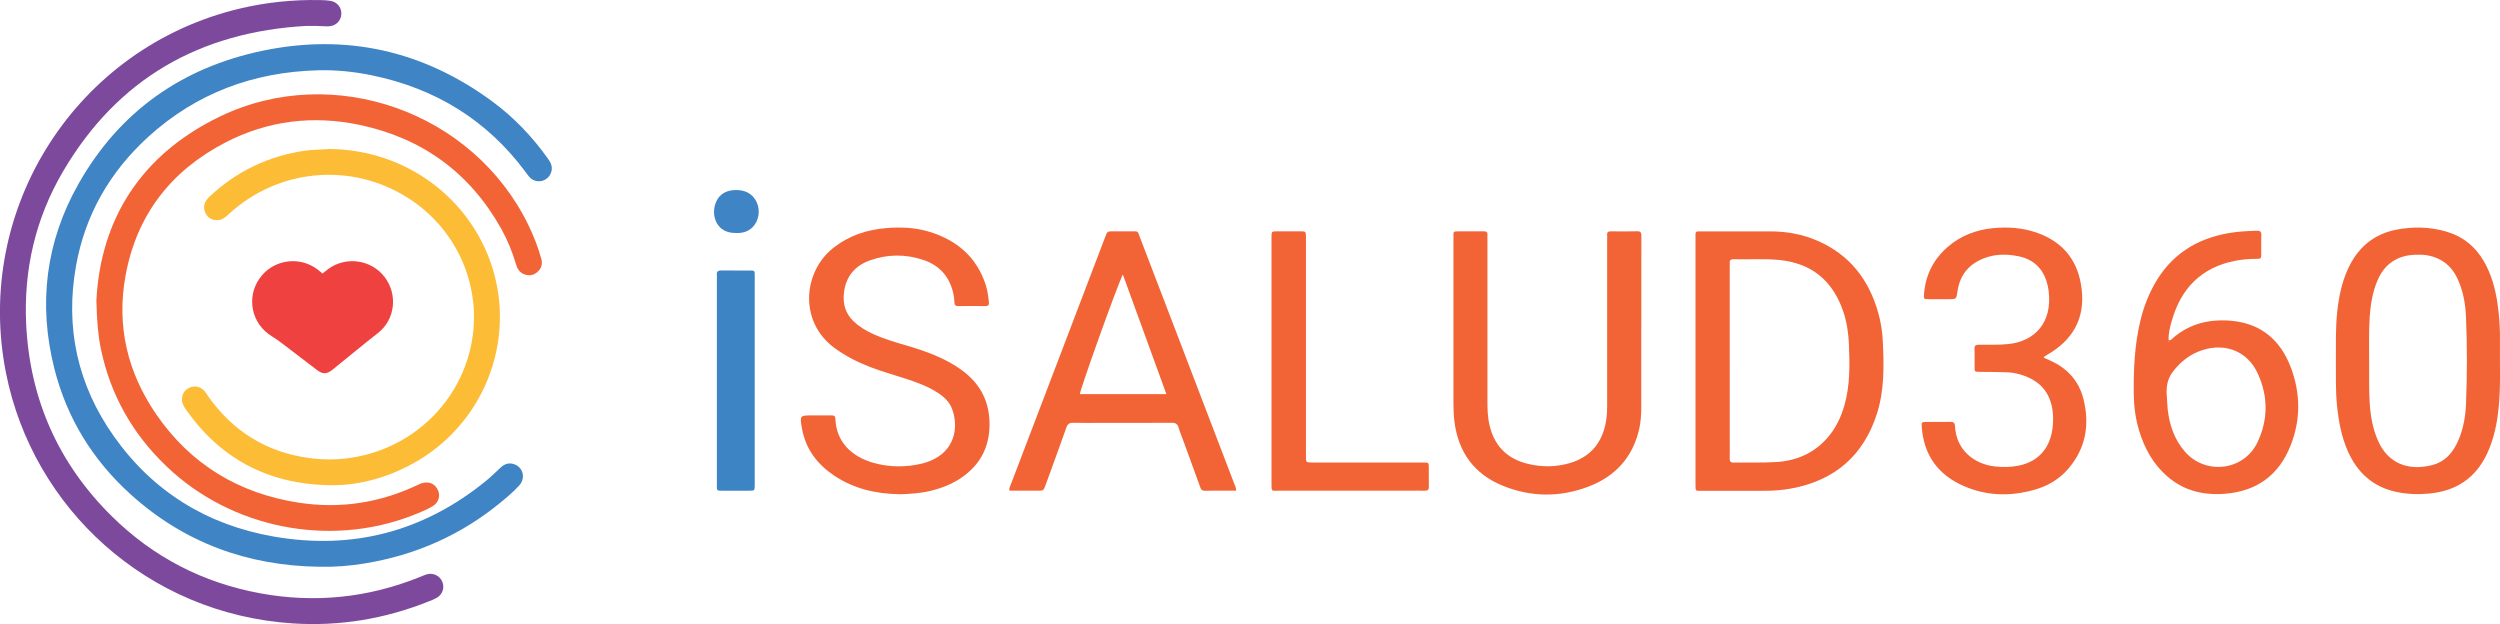 <?xml version="1.0" encoding="UTF-8"?><svg id="Layer_1" xmlns="http://www.w3.org/2000/svg" width="856.37" height="213.77" viewBox="0 0 856.37 213.77"><defs><style>.cls-1{fill:#fdbc36;}.cls-2{fill:#ef4240;}.cls-3{fill:#7d499d;}.cls-4{fill:#3d84c5;}.cls-5{fill:#f26436;}.cls-6{fill:#3f84c5;}.cls-7{fill:#f26335;}</style></defs><path class="cls-6" d="M109.45,194.14c-24.61-.31-46.36-8.22-64.7-24.8-12.96-11.72-21.83-26.07-26.12-43.04-5.61-22.17-2.97-43.47,8.29-63.37,13.95-24.65,35.3-39.72,62.85-45.51,28.77-6.05,55.22-.1,78.94,17.38,7.42,5.47,13.69,12.1,19.04,19.61.94,1.32,1.58,2.67,1.13,4.35-.89,3.27-4.81,4.44-7.28,2.12-.59-.55-1.04-1.26-1.53-1.91-13.27-17.9-31.01-28.71-52.73-33.18-6.06-1.25-12.21-1.87-18.4-1.71-22.1.58-41.64,7.8-58.09,22.74-13.19,11.99-21.7,26.76-24.82,44.32-3.76,21.13.56,40.72,12.94,58.26,13.43,19.03,31.99,30.43,54.84,34.4,27.01,4.69,51.34-1.7,72.66-19.07,1.78-1.45,3.42-3.09,5.11-4.65,1.46-1.34,3.11-1.72,4.94-.91,2.8,1.25,3.49,4.75,1.36,7.09-1.9,2.1-4.06,3.94-6.24,5.73-13.68,11.3-29.36,18.2-46.84,21.04-5.07.82-10.19,1.24-15.36,1.11Z"/><path class="cls-3" d="M105.05,8.87c-36.56,2.02-64.8,18.08-83.46,49.86-9.42,16.03-13.5,33.62-12.63,52.18,1.21,25.76,11.02,47.89,29.42,66.01,14.16,13.96,31.18,22.71,50.73,26.31,18.67,3.44,36.88,1.57,54.53-5.5.83-.33,1.64-.73,2.49-.98,2.25-.64,4.48.42,5.36,2.49.89,2.08.12,4.39-1.94,5.57-.83.48-1.75.82-2.65,1.18-14.94,5.99-30.47,8.59-46.52,7.56-49.89-3.21-89.1-39.43-98.32-85.73C-9.15,71.4,26.18,16.26,82.09,2.95,91.19.79,100.41-.17,109.75.03c1.11.02,2.24.07,3.34.24,2.42.36,4,2.34,3.83,4.68-.16,2.22-1.94,3.97-4.28,4.06-1.41.05-2.82-.1-4.24-.13-1.12-.02-2.23,0-3.35,0Z"/><path class="cls-5" d="M33.01,103.09c1.37-27.83,15.17-50.09,42.35-63.19,38.82-18.7,86.84-1.56,105.63,37.18,1.82,3.75,3.34,7.62,4.45,11.64.51,1.86-.08,3.4-1.51,4.58-1.39,1.14-2.99,1.27-4.61.55-1.47-.65-2.16-1.92-2.6-3.42-1.25-4.22-2.9-8.28-5.05-12.12-10.75-19.16-27.01-30.97-48.41-35.51-15.95-3.38-31.45-1.53-45.99,5.98-18.73,9.68-30.51,24.9-34.29,45.73-3.1,17.11.67,33.02,10.46,47.31,11.8,17.24,28.34,27.22,48.94,30.38,14.3,2.19,27.99.01,41.04-6.25,2.62-1.26,4.98-.73,6.28,1.35,1.4,2.23.68,4.93-1.75,6.27-2.22,1.22-4.56,2.18-6.92,3.09-28.54,10.95-61.9,4.23-84-16.91-11.62-11.11-19.21-24.47-22.48-40.24-.97-4.67-1.35-9.41-1.53-16.42Z"/><path class="cls-7" d="M580.79,123.44c0-13.83,0-27.66,0-41.49,0-.59.02-1.19,0-1.78-.01-.66.33-.93.96-.91.45.01.89,0,1.34,0,7.66,0,15.33.03,22.99,0,5.73-.03,11.26.92,16.52,3.22,10.99,4.79,17.6,13.31,20.79,24.69.89,3.16,1.41,6.39,1.56,9.66.4,8.33.59,16.67-1.97,24.76-4.59,14.46-14.47,22.96-29.34,25.74-3.08.58-6.19.79-9.32.79-7.07,0-14.14,0-21.21,0-2.36,0-2.32.3-2.32-2.26,0-14.13,0-28.26,0-42.39ZM592.52,123.5c0,9.22,0,18.44,0,27.66,0,1.93.04,3.87-.01,5.8-.03.98.18,1.51,1.33,1.49,4.91-.08,9.83.12,14.72-.19,6.94-.44,12.97-3.09,17.59-8.48,2.76-3.22,4.52-6.96,5.67-11.01,1.94-6.83,1.81-13.82,1.53-20.81-.16-3.87-.72-7.69-1.99-11.38-3.59-10.46-10.8-16.43-21.89-17.53-5.2-.51-10.41-.1-15.61-.26-1.14-.03-1.43.48-1.35,1.48.04.44,0,.89,0,1.34,0,10.63,0,21.26,0,31.89Z"/><path class="cls-1" d="M112.75,51.03c26.6.25,48.45,17.17,55.86,40.5,8.23,25.93-3.3,54.27-27.3,67.32-9.15,4.98-18.93,7.65-29.31,7.35-20.47-.6-36.75-9.23-48.47-26.16-.69-1-1.23-2.02-1.2-3.29.04-1.93.97-3.26,2.7-3.99,1.65-.7,3.21-.41,4.58.75.64.53,1.03,1.26,1.5,1.93,8.43,12.16,20.01,19.39,34.6,21.44,25.85,3.63,50.3-13.02,55.65-38.53,4.05-19.31-4.29-39.64-21.74-50.64-19.49-12.28-44.43-9.93-61.32,5.7-1.11,1.02-2.18,1.99-3.84,2.01-1.83.02-3.2-.75-4.01-2.32-.81-1.56-.73-3.16.33-4.63.3-.42.66-.81,1.04-1.16,9.3-8.69,20.23-13.95,32.86-15.71,2.74-.38,5.49-.33,8.07-.56Z"/><path class="cls-5" d="M308.23,169.29c-8.12-.11-15.72-1.83-22.49-6.37-5.79-3.89-9.76-9.07-11.01-16.09-.81-4.54-.84-4.54,3.74-4.54,2.16,0,4.32.02,6.47,0,.83,0,1.19.28,1.22,1.16.25,7.83,5.53,13.04,13.19,15.14,5.47,1.5,11.02,1.53,16.55.19.93-.23,1.85-.55,2.75-.91,8.07-3.25,9.92-11.02,7.54-17.65-.89-2.49-2.73-4.21-4.88-5.63-3.39-2.23-7.17-3.58-10.98-4.84-4.09-1.35-8.26-2.46-12.28-4.03-4.31-1.68-8.41-3.74-12.16-6.49-12.27-9.01-10.8-25.98-.62-34.16,5.41-4.35,11.69-6.42,18.5-6.95,4.92-.39,9.84-.18,14.59,1.28,9.4,2.88,16.17,8.6,19.29,18.17.63,1.92.88,3.91,1.09,5.91.1.9-.13,1.39-1.17,1.37-3.12-.04-6.25-.04-9.37,0-1.02.01-1.24-.49-1.28-1.36-.05-1.04-.14-2.07-.38-3.09-1.31-5.6-4.66-9.44-10.06-11.29-6.09-2.09-12.31-2.1-18.38.04-5.29,1.86-8.44,5.62-9.03,11.34-.38,3.7.57,6.91,3.28,9.54,1.84,1.78,4,3.08,6.29,4.17,4.11,1.95,8.49,3.16,12.84,4.43,4.79,1.41,9.45,3.13,13.85,5.53,1.5.82,2.94,1.75,4.31,2.77,6.31,4.67,9.43,10.88,9.32,18.77-.1,7.75-3.39,13.71-9.76,18.02-3.24,2.19-6.84,3.56-10.63,4.46-3.42.81-6.91,1.01-10.33,1.13Z"/><path class="cls-5" d="M800.15,123.54c.03-5.72-.13-11.15.44-16.57.54-5.13,1.54-10.14,3.7-14.86,3.35-7.32,8.85-12.01,16.87-13.49,5.56-1.03,11.09-.92,16.57.64,5.8,1.65,10.16,5.11,13.16,10.32,2.56,4.45,3.88,9.31,4.62,14.34.65,4.42.92,8.87.85,13.34-.11,7.28.29,14.58-.4,21.85-.53,5.66-1.61,11.18-4.05,16.36-3.94,8.36-10.63,12.72-19.74,13.59-3.81.37-7.58.24-11.32-.56-8.07-1.72-13.43-6.68-16.67-14.1-2.1-4.82-3.06-9.91-3.61-15.11-.56-5.34-.37-10.7-.42-15.75ZM811.55,123.21c.03,4.98-.11,9.96.19,14.93.27,4.32,1.02,8.55,2.73,12.56,3.52,8.27,10.61,10.59,18.48,8.66,4.66-1.14,7.42-4.43,9.22-8.66,1.68-3.95,2.39-8.14,2.56-12.37.39-9.88.41-19.76,0-29.64-.19-4.6-.98-9.16-2.99-13.4-2.02-4.25-5.33-6.86-9.96-7.78-1.47-.29-2.96-.3-4.45-.25-6.19.22-10.53,3.15-12.95,8.88-1.67,3.95-2.35,8.12-2.64,12.36-.33,4.9-.17,9.81-.2,14.71Z"/><path class="cls-7" d="M562.21,112.03c0,9.15,0,18.3,0,27.44,0,2.54-.15,5.06-.72,7.53-2.22,9.71-8.22,16.21-17.38,19.69-9.78,3.72-19.72,3.63-29.4-.33-9.7-3.97-15.12-11.41-16.48-21.81-.28-2.15-.35-4.29-.35-6.45,0-18.59,0-37.19,0-55.78,0-.3,0-.59,0-.89,0-2.18-.26-2.2,2.17-2.19,2.68,0,5.36.04,8.04-.01,1.02-.02,1.56.24,1.43,1.36-.06.51,0,1.04,0,1.56,0,18.59,0,37.19,0,55.78,0,2.31.09,4.63.53,6.88,1.48,7.51,5.89,12.32,13.42,14.11,4.8,1.14,9.61,1.09,14.33-.31,7.04-2.1,11.03-6.95,12.31-14.12.34-1.91.42-3.84.42-5.77,0-18.89,0-37.78,0-56.67,0-.52.04-1.04,0-1.56-.09-1.01.41-1.26,1.33-1.25,2.98.03,5.95.07,8.93-.02,1.25-.03,1.46.5,1.46,1.58-.03,6.47-.02,12.94-.02,19.41,0,3.94,0,7.88,0,11.83Z"/><path class="cls-5" d="M423.41,168.08c-3.64,0-7.21-.03-10.77.02-1.12.02-1.32-.71-1.6-1.49-1.87-5.17-3.76-10.33-5.64-15.49-.56-1.54-1.21-3.04-1.66-4.61-.37-1.29-1.04-1.7-2.38-1.69-8.03.06-16.07.03-24.1.03-3.2,0-6.4.07-9.6-.03-1.34-.04-1.95.41-2.39,1.67-2.32,6.58-4.73,13.13-7.12,19.69-.69,1.89-.7,1.9-2.62,1.9-3.26,0-6.52,0-9.74,0-.21-.88.21-1.46.44-2.06,10.79-28.32,21.59-56.63,32.39-84.94.7-1.83.7-1.83,2.69-1.84,2.01,0,4.02-.01,6.03,0,2.77.02,2.25-.26,3.17,2.13,4.38,11.37,8.71,22.75,13.07,34.12,6.4,16.72,12.8,33.43,19.19,50.15.26.68.66,1.34.67,2.44ZM384.63,94.03c-1.85,3.58-14.7,39.49-14.72,40.98h29.63c-5-13.73-9.91-27.23-14.91-40.98Z"/><path class="cls-5" d="M742.85,116.49c.78.25,1.05-.31,1.41-.62,5.8-5.08,12.7-6.66,20.15-5.98,10.06.92,16.69,6.56,20.24,15.8,3.43,8.95,3.51,18.07-.04,27-3.99,10.03-11.5,15.56-22.36,16.44-7.44.6-14.19-1-19.91-6-4.8-4.19-7.74-9.54-9.57-15.55-1.22-4-1.79-8.1-1.85-12.3-.12-8.49.25-16.93,2.22-25.24,1.01-4.29,2.52-8.39,4.63-12.26,5.62-10.34,14.47-16.06,25.94-17.98,3.09-.52,6.21-.65,9.33-.77,1.12-.05,1.61.3,1.57,1.51-.08,2.08,0,4.16-.02,6.24-.01,1.84-.03,1.89-1.8,1.89-2.39,0-4.76.2-7.1.66-11.56,2.25-18.56,9.38-21.73,20.5-.62,2.17-1.22,4.39-1.09,6.67ZM742.27,136.06c.09,1.41.12,2.82.28,4.23.61,5.35,2.28,10.26,5.87,14.41,6.97,8.06,20.24,6.71,24.94-3.32,3.61-7.71,3.58-15.6.1-23.29-3.46-7.65-10.9-10.71-18.94-8.19-4.26,1.34-7.56,3.96-10.26,7.5-2,2.64-2.28,5.56-2,8.66ZM742.91,117.01s-.07-.09-.11-.14c-.04.04-.12.08-.12.13,0,.05.07.1.1.14.04-.04.09-.09.13-.13Z"/><path class="cls-5" d="M700.04,122.5c.78.35,1.46.66,2.14.96,5.94,2.63,9.97,7,11.53,13.33,2.16,8.75.76,16.85-5.25,23.81-3.08,3.58-7.05,5.9-11.6,7.18-8.3,2.35-16.5,2.13-24.42-1.4-8.63-3.84-13.42-10.52-14.14-20.01-.13-1.75-.1-1.82,1.56-1.83,2.75-.02,5.51.04,8.26-.03,1.17-.03,1.52.42,1.57,1.53.4,8.01,6.43,12.93,13.63,13.74,2.7.3,5.36.26,7.99-.24,6.94-1.33,11.13-6.11,11.85-13.46.23-2.37.19-4.75-.35-7.1-.95-4.16-3.27-7.28-7.08-9.23-2.61-1.34-5.41-2.12-8.34-2.23-3.12-.12-6.25-.09-9.37-.14-1.59-.03-1.62-.04-1.63-1.6-.02-2.08.07-4.17-.03-6.24-.06-1.26.5-1.45,1.57-1.46,3.34-.04,6.68.13,10.03-.22,9.09-.96,15.13-7.38,13.8-18.15-.08-.66-.2-1.32-.35-1.97-1.24-5.37-4.45-8.8-9.91-9.94-3.85-.8-7.71-.84-11.44.51-5.43,1.95-8.72,5.74-9.53,11.54-.37,2.64-.38,2.64-3.03,2.64-2.23,0-4.46.01-6.7,0-1.82-.01-1.88-.04-1.72-1.9.53-6.46,3.26-11.82,8.17-16.06,4.43-3.82,9.66-5.8,15.42-6.37,5.23-.51,10.42-.14,15.4,1.68,9.09,3.32,13.99,9.91,15.03,19.46,1.1,10.13-3.29,17.34-11.91,22.28-.32.18-.63.38-.94.59-.05.04-.07.13-.19.35Z"/><path class="cls-7" d="M435.55,123.57c0-13.68,0-27.37,0-41.05,0-.45,0-.89,0-1.34.03-1.92.03-1.93,1.97-1.94,2.6-.01,5.21-.01,7.81,0,2,0,2,.02,2.02,2.11,0,.45,0,.89,0,1.34v72.29c0,.45,0,.89,0,1.34.01,2.09.01,2.1,2.01,2.11,2.53.01,5.06,0,7.59,0,9.82,0,19.65,0,29.47,0,.45,0,.89,0,1.34,0,1.62.04,1.65.04,1.67,1.57.03,2.23-.03,4.46.02,6.69.03,1.06-.35,1.45-1.43,1.41-1.71-.07-3.42-.02-5.13-.02-14.96,0-29.92,0-44.87,0-2.49,0-2.48.5-2.47-2.56,0-13.98,0-27.96,0-41.95Z"/><path class="cls-2" d="M110.49,93.68c.66-.52,1.28-1.04,1.93-1.52,6.1-4.48,14.77-3.25,19.34,2.74,4.56,5.98,3.62,14.59-2.29,19.17-5.17,4.01-10.16,8.25-15.27,12.33-.12.09-.23.19-.35.28-1.97,1.52-3.24,1.58-5.23.09-4.04-3.04-8.04-6.13-12.06-9.2-1.12-.86-2.27-1.66-3.48-2.4-6.86-4.21-8.77-13.05-4.28-19.64,4.5-6.61,13.68-8.06,20.07-3.16.53.41,1.03.84,1.61,1.32Z"/><path class="cls-4" d="M258.53,130.67c0,11.45,0,22.91,0,34.36,0,.37,0,.74,0,1.12-.03,1.92-.03,1.94-1.99,1.94-3.13.01-6.25.02-9.38,0-1.56-.01-1.59-.05-1.6-1.65-.02-3.12,0-6.25,0-9.37,0-20.45,0-40.9,0-61.35,0-.52.05-1.05,0-1.56-.13-1.2.44-1.53,1.56-1.52,3.27.05,6.55,0,9.82.03,1.55.01,1.59.05,1.59,1.65.02,4.69,0,9.37,0,14.06,0,7.44,0,14.87,0,22.31Z"/><path class="cls-6" d="M252.2,79.8c-6.64.2-8.55-5.64-7.2-9.85.97-3.02,3.23-4.66,6.51-4.84,3.69-.2,6.35,1.24,7.7,4.17,1.3,2.81.73,6.38-1.38,8.51-1.57,1.58-3.53,2.11-5.64,2.02Z"/></svg>